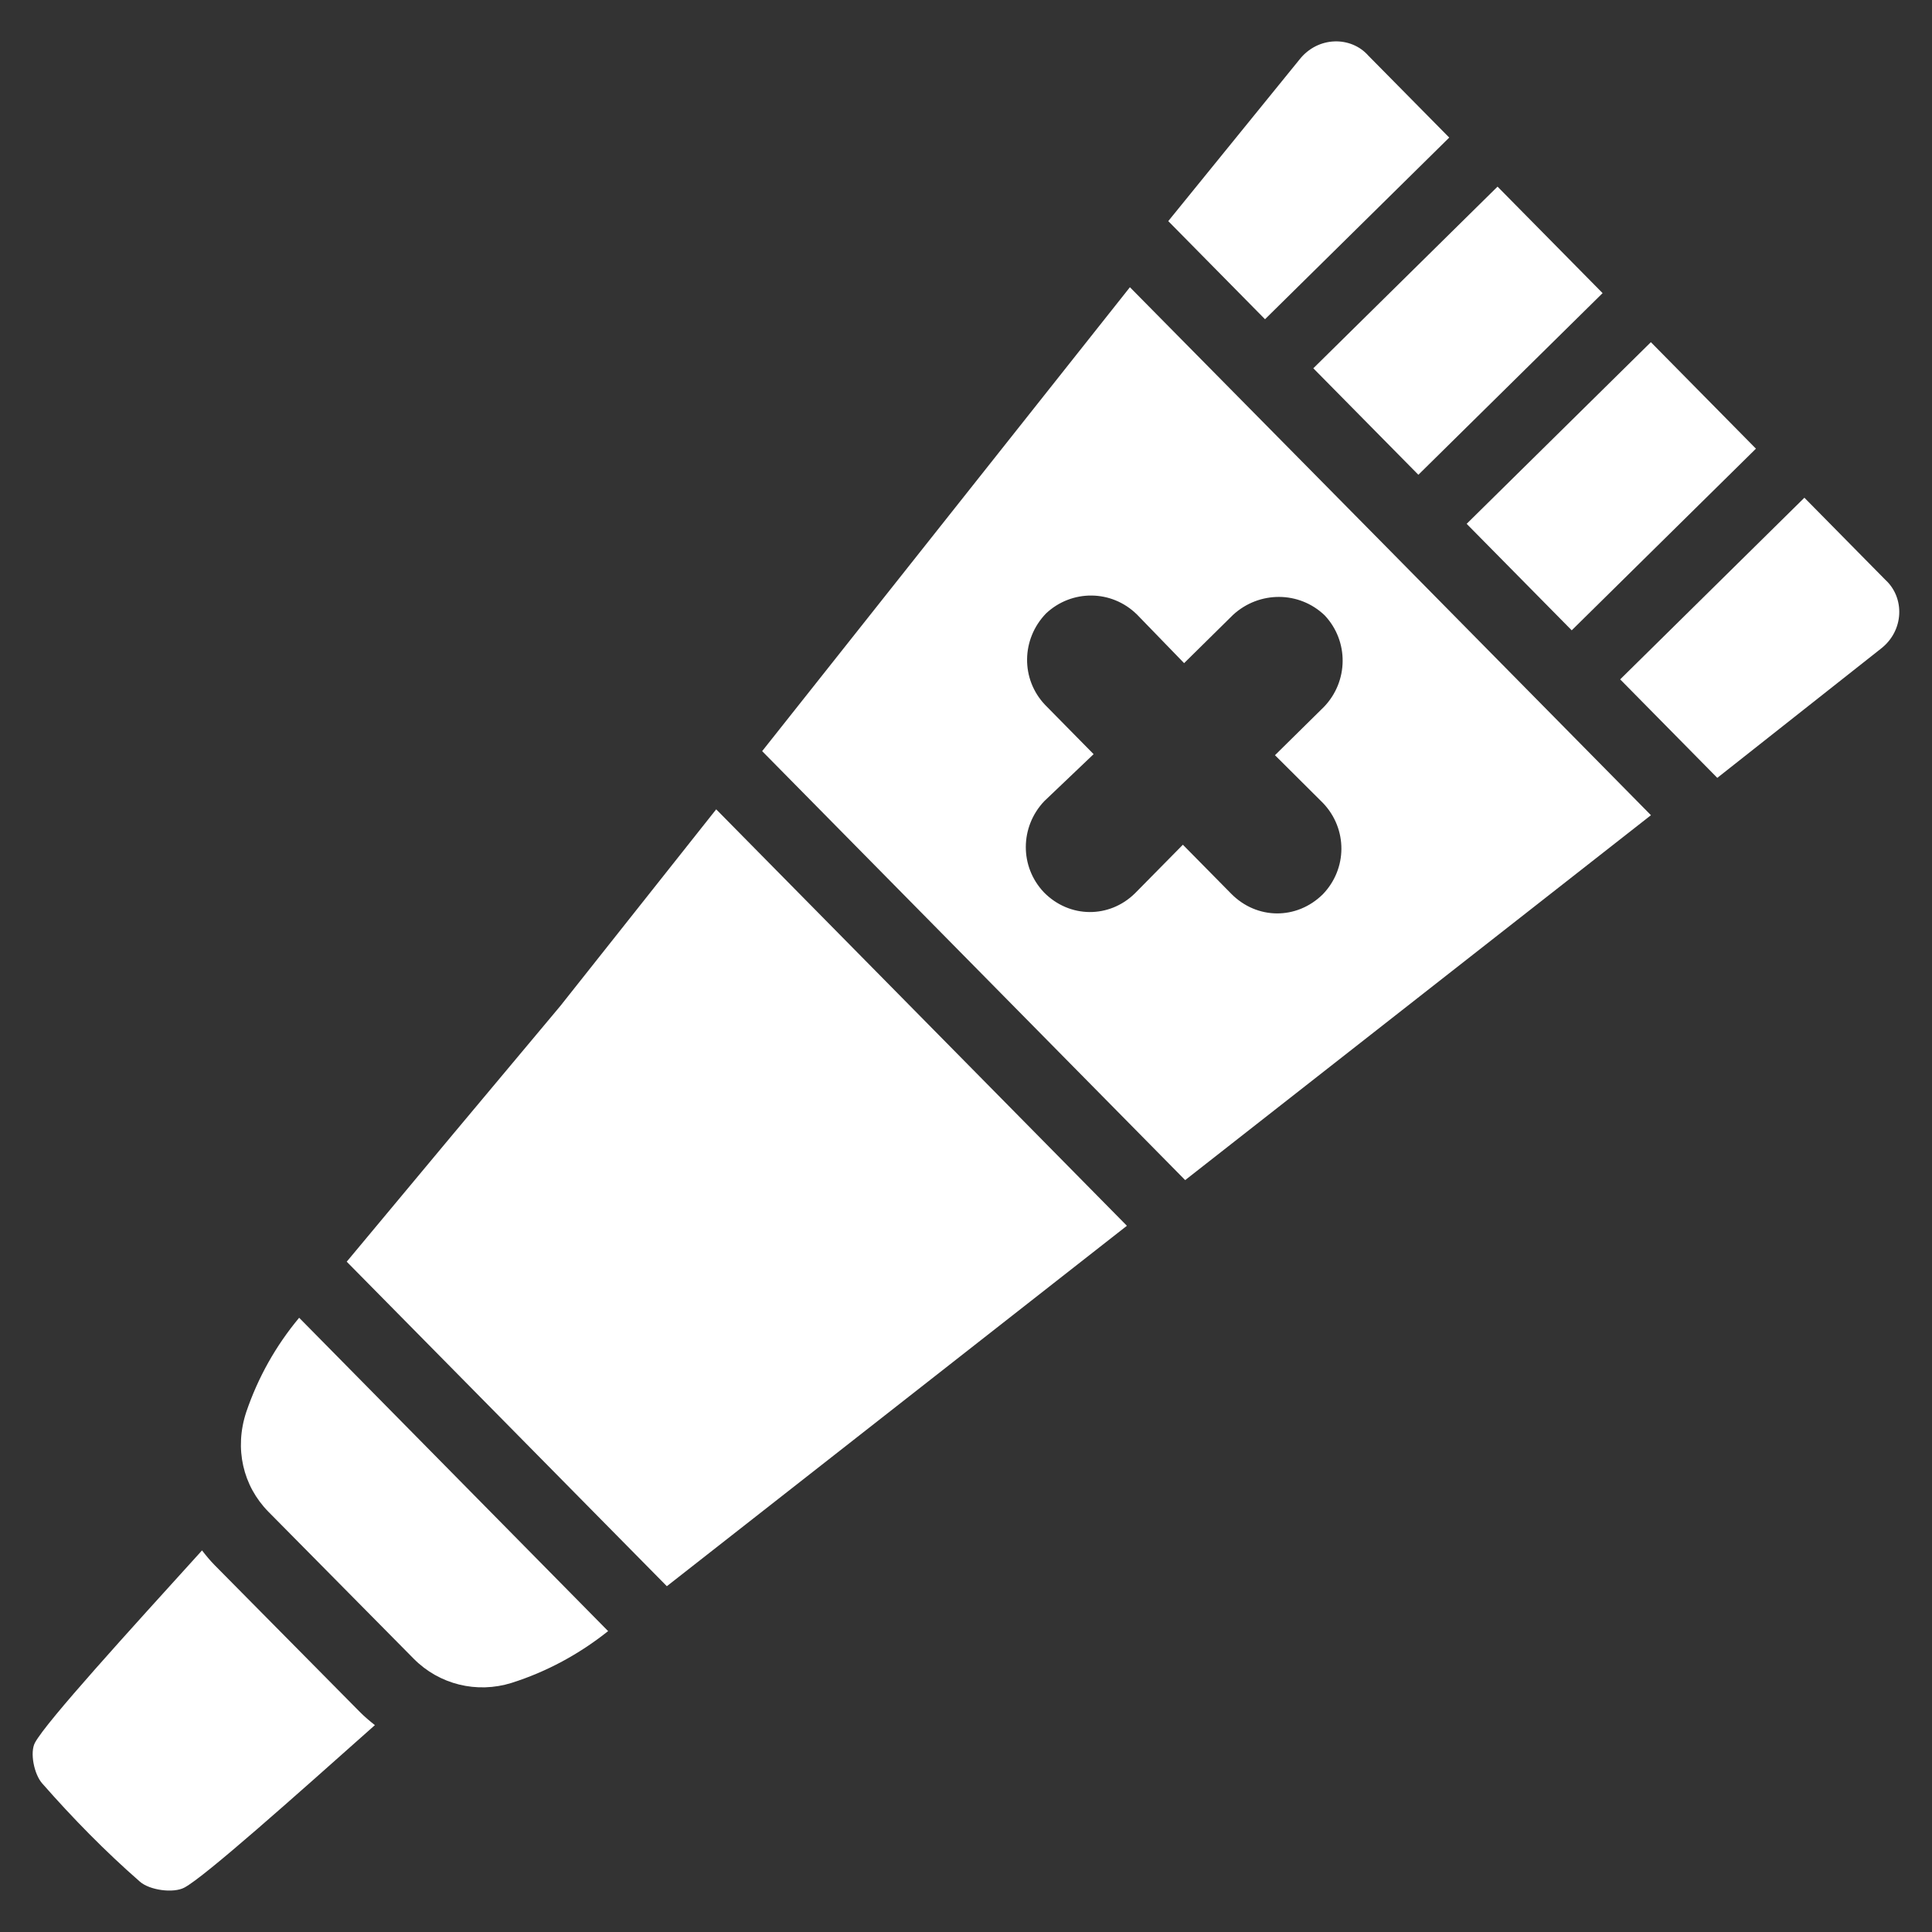 <?xml version="1.0" encoding="UTF-8"?>
<svg fill="#FFFFFF" width="100pt" height="100pt" version="1.1" viewBox="0 0 100 100" xmlns="http://www.w3.org/2000/svg">
 <rect x="0" y="0" width="100" height="100" fill="#333333" stroke="none"/>
 <g>
  <path d="m67.254 3.09-6.785 8.355 5.008 5.078 9.535-9.402-4.188-4.242c-0.891-1.012-2.606-1.02-3.57 0.211z"/>
  <path d="m88.887 40.262 8.445-6.668c1.246-0.949 1.258-2.664 0.258-3.578l-4.195-4.254-9.535 9.402z"/>
  <path d="m75.914 27.113 9.535-9.402 5.438 5.512-9.535 9.402z"/>
  <path d="m67.977 19.062 9.535-9.402 5.438 5.512-9.535 9.402z"/>
  <path d="m15.484 68.207 15.992 16.219c-1.504 1.199-3.188 2.106-4.996 2.68-1.801 0.562-3.746 0.086-5.07-1.254l-7.516-7.602c-1.32-1.34-1.773-3.273-1.148-5.164 0.609-1.789 1.527-3.426 2.738-4.879z"/>
  <path d="m37.07 41.891 21.258 21.555-23.812 18.656-16.57-16.797c3.656-4.398 7.336-8.797 11.055-13.234z"/>
  <path d="m39.449 38.879 21.895 22.203 24.109-18.887c-9.027-9.152-17.941-18.195-26.969-27.328zm19.395-7.078 2.445 2.523 2.535-2.5c1.352-1.242 3.422-1.242 4.746 0.031 1.254 1.34 1.227 3.414-0.043 4.734l-2.535 2.5 2.488 2.477c1.277 1.34 1.262 3.402-0.012 4.723-1.352 1.332-3.414 1.316-4.742-0.031l-2.5-2.535-2.477 2.512c-1.328 1.309-3.391 1.297-4.711-0.043-1.266-1.328-1.25-3.391 0.012-4.723l2.555-2.434-2.508-2.547c-1.266-1.328-1.242-3.402 0.043-4.734 1.332-1.254 3.394-1.238 4.703 0.047z"/>
  <path d="m18.621 88.605-7.516-7.598c-0.234-0.238-0.445-0.496-0.648-0.758-3.816 4.211-8.039 8.84-8.645 9.949-0.277 0.508-0.047 1.637 0.371 2.109 1.578 1.797 3.262 3.519 5.062 5.09 0.5 0.438 1.723 0.609 2.297 0.305 1.062-0.566 5.664-4.676 9.863-8.41-0.273-0.215-0.539-0.438-0.785-0.688z"/>
 </g>
</svg>
